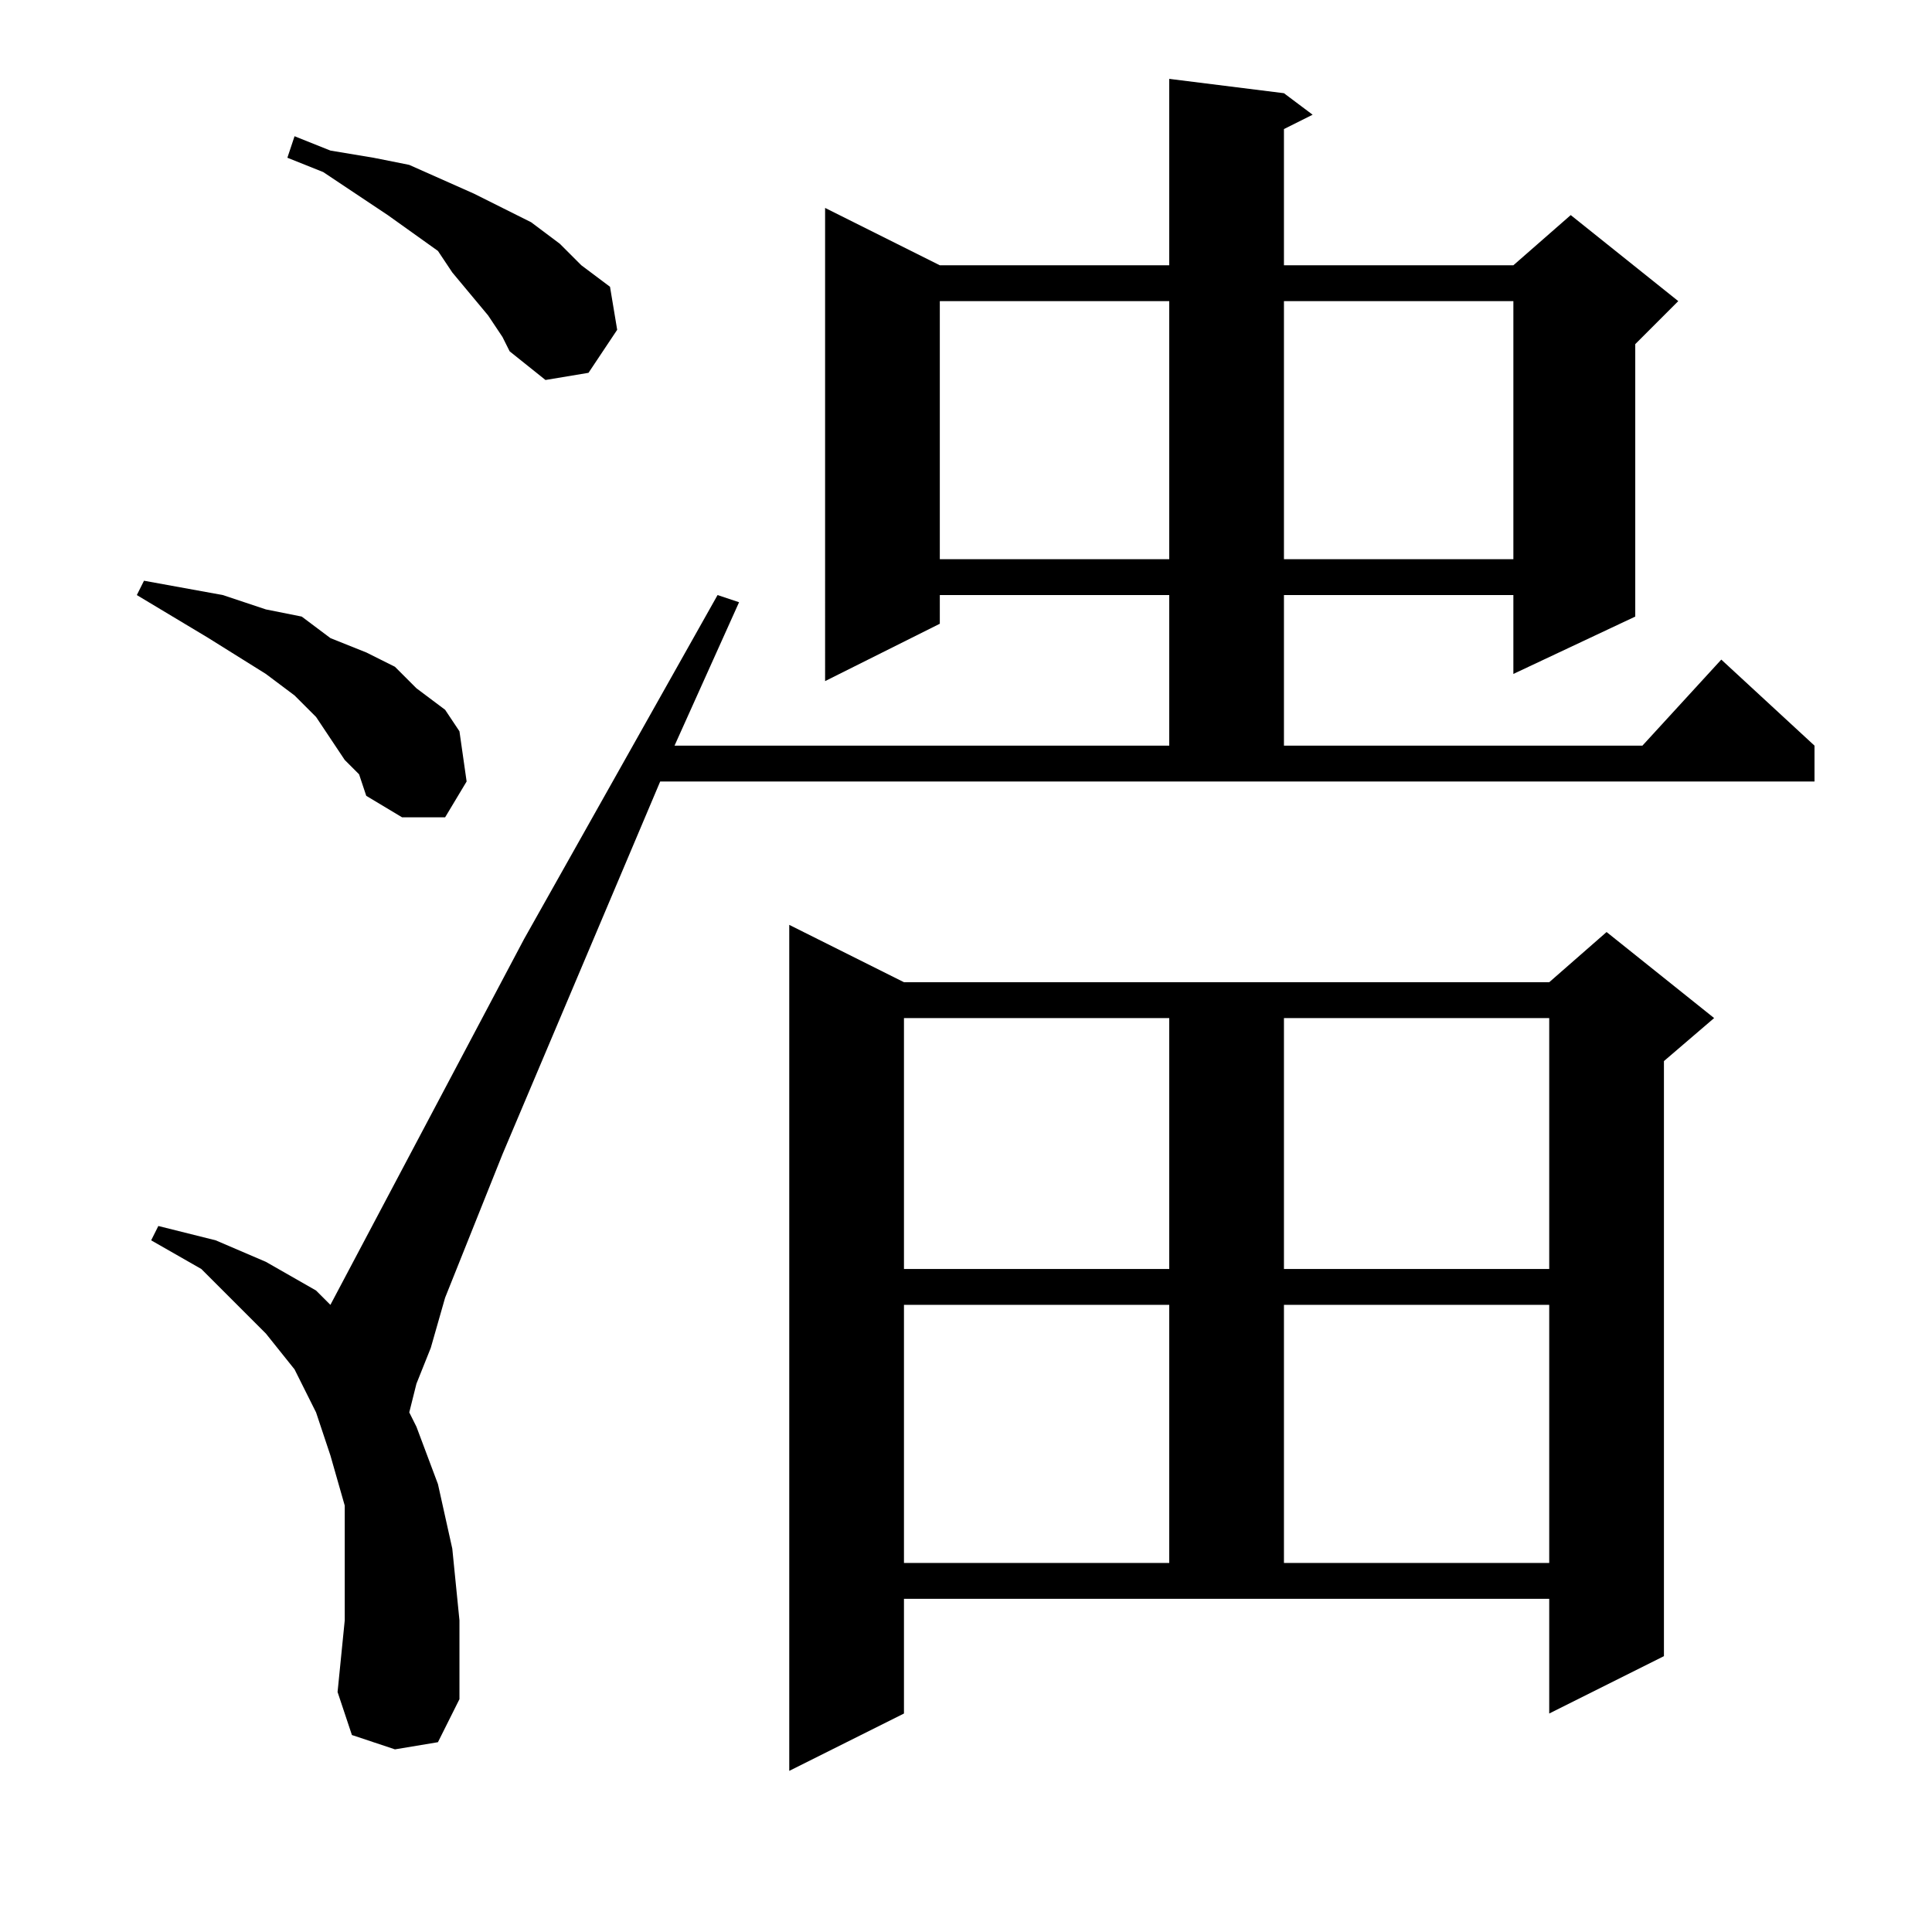 <?xml version="1.0" encoding="utf-8"?>
<!-- Generator: Adobe Illustrator 16.0.0, SVG Export Plug-In . SVG Version: 6.00 Build 0)  -->
<!DOCTYPE svg PUBLIC "-//W3C//DTD SVG 1.1//EN" "http://www.w3.org/Graphics/SVG/1.1/DTD/svg11.dtd">
<svg version="1.1" id="图层_1" xmlns="http://www.w3.org/2000/svg" xmlns:xlink="http://www.w3.org/1999/xlink" x="0px" y="0px"
	 width="1000px" height="1000px" viewBox="0 0 1000 1000" enable-background="new 0 0 1000 1000" xml:space="preserve">
<path d="M178.438,393.359l-7.422-11.133l-7.422-11.133l-11.133-11.133l-14.844-11.133l-29.688-18.555l-18.555-11.133L70.82,308.008
	l3.711-7.422l40.82,7.422l22.266,7.422l18.555,3.711l14.844,11.133l18.555,7.422l14.844,7.422l11.133,11.133l14.844,11.133
	l7.422,11.133l3.711,25.977l-11.133,18.555h-22.266l-18.555-11.133l-3.711-11.133L178.438,393.359z M341.719,404.492
	l-81.641,192.969l-29.688,74.219l-7.422,25.977l-7.422,18.555l-3.711,14.844l3.711,7.422l11.133,29.688l7.422,33.398l3.711,37.109
	v40.82l-11.133,22.266l-22.266,3.711l-22.266-7.422l-7.422-22.266l3.711-37.109v-29.688v-29.688l-7.422-25.977l-7.422-22.266
	l-11.133-22.266l-14.844-18.555l-14.844-14.844l-18.555-18.555l-25.977-14.844l3.711-7.422l29.688,7.422l25.977,11.133
	l25.977,14.844l7.422,7.422l100.195-189.258l100.195-178.125l11.133,3.711l-33.398,74.219h256.055v-77.93h-118.75v14.844
	l-59.375,29.688V107.617l59.375,29.688h118.75V40.82l59.375,7.422l14.844,11.133l-14.844,7.422v70.508h118.75l29.688-25.977
	l55.664,44.531l-22.266,22.266v141.016l-63.086,29.688v-40.82H664.57v77.93h185.547l40.82-44.531l48.242,44.531v18.555H341.719z
	 M252.656,163.281l-18.555-22.266l-7.422-11.133l-25.977-18.555l-33.398-22.266l-18.555-7.422l3.711-11.133l18.555,7.422
	l22.266,3.711l18.555,3.711l33.398,14.844l29.688,14.844l14.844,11.133l11.133,11.133l14.844,11.133l3.711,22.266l-14.844,22.266
	l-22.266,3.711l-18.555-14.844l-3.711-7.422L252.656,163.281z M467.891,886.914l-59.375,29.688V478.711l59.375,29.688h333.984
	l29.688-25.977l55.664,44.531l-25.977,22.266v308.008l-59.375,29.688v-59.375H467.891V886.914z M467.891,526.953v129.883h137.305
	V526.953H467.891z M467.891,675.391v133.594h137.305V675.391H467.891z M486.445,155.859v133.594h118.75V155.859H486.445z
	 M664.57,155.859v133.594h118.75V155.859H664.57z M664.57,526.953v129.883h137.305V526.953H664.57z M664.57,675.391v133.594h137.305
	V675.391H664.57z"/>
</svg>
